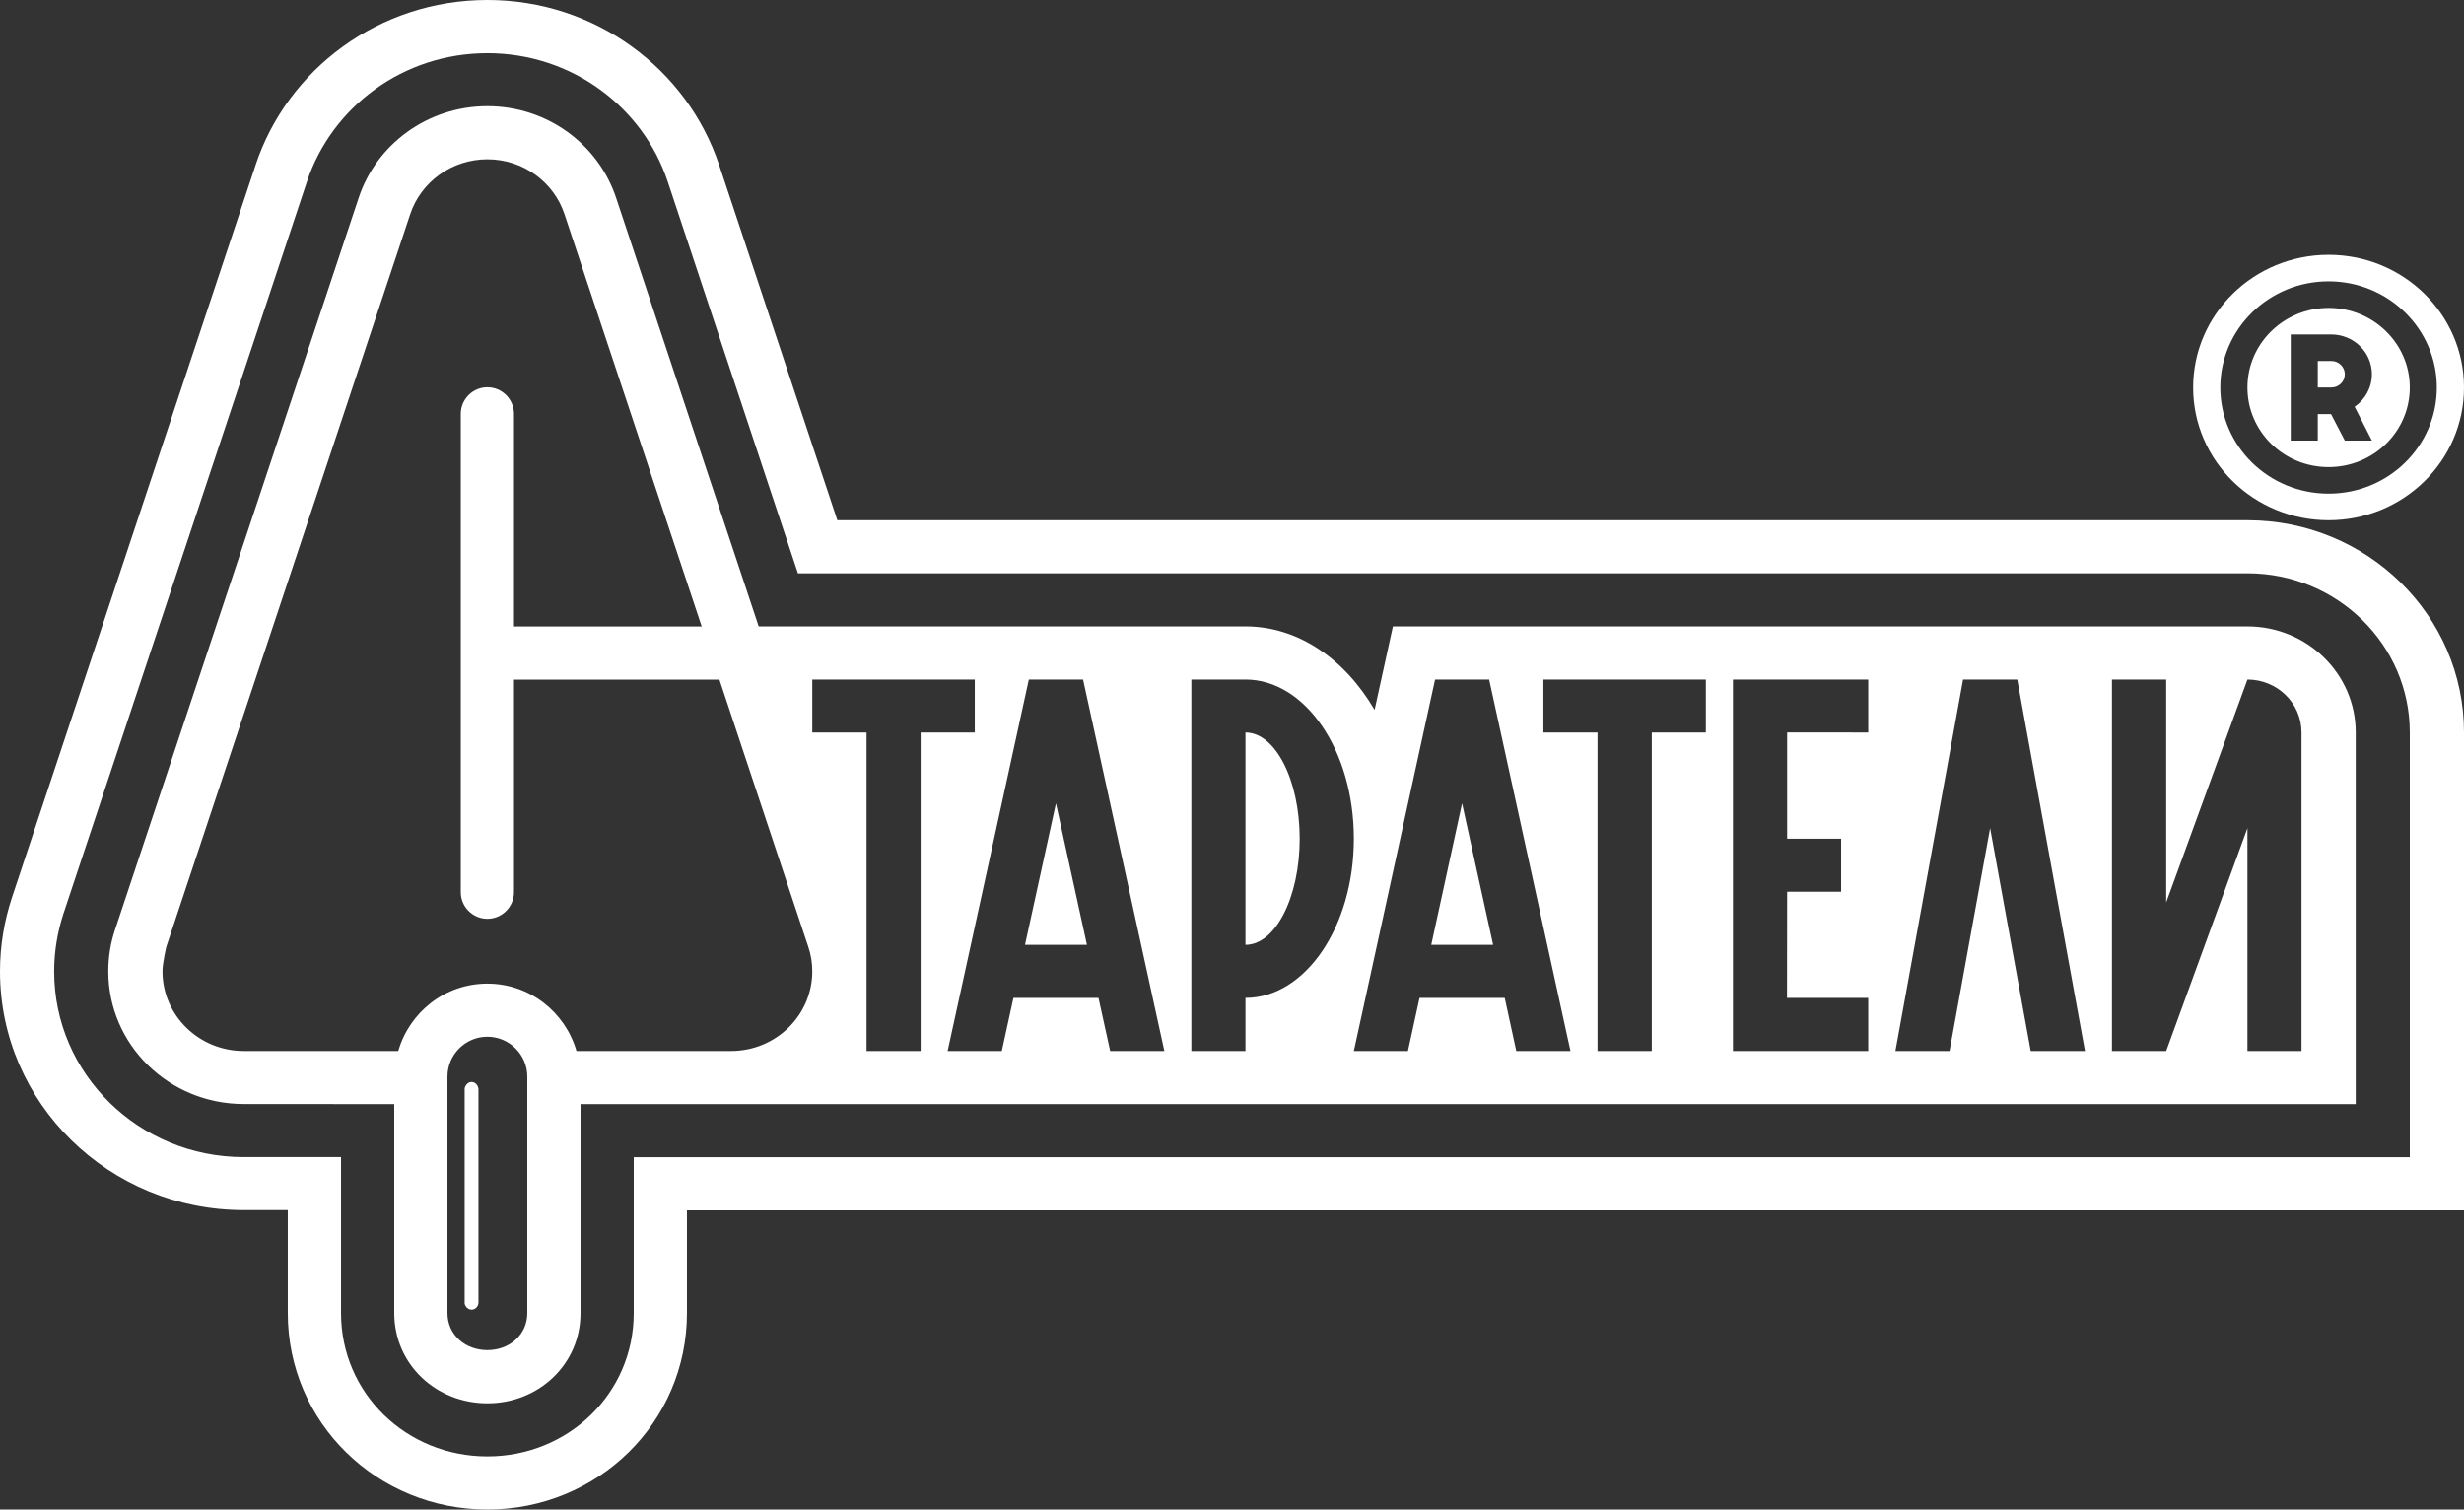 <?xml version="1.0" encoding="UTF-8"?> <svg xmlns="http://www.w3.org/2000/svg" width="111" height="68" viewBox="0 0 111 68" fill="none"><rect x="0" y="0" width="111" height="68" fill="#333333" stroke="none"/><path d="M56.106 32.997V42.562C57.454 42.562 58.549 40.423 58.549 37.78C58.549 35.14 57.454 32.997 56.106 32.997ZM46.175 42.562H48.965L47.569 36.188L46.175 42.562ZM21.243 48.74C21.046 48.74 20.939 48.949 20.932 49.036V58.715C20.939 58.803 21.046 58.996 21.243 58.996C21.45 58.996 21.548 58.803 21.548 58.715H21.554V49.036H21.548C21.548 48.949 21.45 48.74 21.243 48.74ZM64.476 42.562H67.263L65.864 36.188L64.476 42.562ZM103.68 47.344H101.244V37.304L97.584 47.344H95.141V30.611H97.584V40.651L101.244 30.611C102.587 30.611 103.68 31.677 103.68 32.997V47.344ZM91.481 47.344L89.652 37.304L87.824 47.344H85.386L88.434 30.611H90.875L93.926 47.344H91.481ZM84.162 32.997L80.508 32.995V37.78H82.94V40.169H80.508L80.503 44.952H84.162V47.344H78.068V30.611H84.162V32.997ZM76.846 32.997H74.411V47.344H71.966V32.997H69.528V30.611H76.846V32.997ZM68.306 47.344L67.786 44.952H63.948L63.425 47.344H60.989L64.648 30.611H67.084L70.747 47.344H68.306ZM56.106 44.952V47.344H53.669V30.611H56.106C58.806 30.611 60.989 33.818 60.989 37.78C60.989 41.738 58.806 44.952 56.106 44.952ZM50.012 47.344L49.485 44.952H45.654L45.13 47.344H42.69L46.348 30.611H48.791L52.453 47.344H50.012ZM41.474 47.344H39.037V32.997H36.592V30.611H43.913V32.997H41.474V47.344ZM32.934 47.344H25.969C25.465 45.597 23.866 44.309 21.955 44.309C20.045 44.309 18.446 45.597 17.942 47.344H10.977C8.959 47.344 7.32 45.734 7.32 43.757C7.32 43.37 7.493 42.648 7.493 42.648L18.477 9.656C18.951 8.215 20.332 7.176 21.955 7.176C23.58 7.176 24.959 8.215 25.431 9.656L31.609 28.216L31.611 28.221H23.154V18.642C23.154 17.984 22.615 17.445 21.955 17.445C21.297 17.445 20.758 17.984 20.758 18.642V40.193C20.758 40.85 21.297 41.389 21.955 41.389C22.615 41.389 23.154 40.85 23.154 40.193V30.614H32.409L36.413 42.653C36.531 43 36.592 43.37 36.592 43.757C36.592 45.734 34.956 47.344 32.934 47.344ZM23.754 59.148C23.754 60.135 22.945 60.819 21.955 60.819C20.966 60.819 20.158 60.135 20.158 59.148V48.497C20.158 47.51 20.966 46.702 21.955 46.702C22.945 46.702 23.754 47.51 23.754 48.497V59.148ZM101.244 28.218H62.748L61.923 31.978C60.588 29.692 58.484 28.218 56.114 28.218H34.178L27.756 8.914C26.962 6.519 24.667 4.783 21.955 4.783C19.245 4.783 16.949 6.519 16.157 8.914L5.172 41.91C4.98 42.489 4.878 43.112 4.878 43.757C4.878 47.059 7.609 49.733 10.977 49.733L17.76 49.737V59.148C17.76 61.458 19.642 63.215 21.955 63.215C24.268 63.215 26.151 61.458 26.151 59.148V49.737H106.122V32.997C106.122 30.355 103.933 28.218 101.244 28.218ZM105.631 16.856C105.631 16.53 105.361 16.261 105.019 16.261H104.413V17.456H105.019C105.361 17.456 105.631 17.191 105.631 16.856ZM104.9 12.674C107.592 12.674 109.776 14.819 109.776 17.456C109.776 20.101 107.592 22.237 104.9 22.237C102.208 22.237 100.022 20.101 100.022 17.456C100.022 14.819 102.208 12.674 104.9 12.674ZM104.9 23.435C108.27 23.435 111 20.758 111 17.456C111 14.157 108.27 11.479 104.9 11.479C101.532 11.479 98.798 14.157 98.798 17.456C98.798 20.758 101.532 23.435 104.9 23.435ZM108.558 52.13H28.549V59.148C28.549 62.778 25.591 65.607 21.955 65.607C18.32 65.607 15.363 62.778 15.363 59.148V52.124H10.977C6.261 52.124 2.439 48.381 2.439 43.757C2.439 42.855 2.589 41.987 2.854 41.171L13.83 8.175C14.947 4.821 18.16 2.396 21.955 2.396C25.751 2.396 28.963 4.821 30.078 8.175L35.946 25.825H101.244C105.286 25.825 108.558 29.041 108.558 32.997V52.13ZM101.244 23.435H37.721L32.397 7.435C30.965 3.123 26.833 0 21.955 0C17.077 0 12.943 3.123 11.514 7.435L0.537 40.433C0.192 41.481 0 42.598 0 43.757C0 49.695 4.913 54.512 10.977 54.512H12.964V59.148C12.964 64.098 16.997 68 21.955 68C26.913 68 30.946 64.098 30.946 59.148V54.522H111V32.997C111 27.718 106.63 23.435 101.244 23.435ZM103.194 15.066H105.019C106.028 15.066 106.851 15.867 106.851 16.856C106.851 17.465 106.543 17.999 106.073 18.323L106.851 19.846H105.631L105.01 18.654H104.413V19.846H103.194V15.066ZM104.9 21.041C106.921 21.041 108.558 19.44 108.558 17.456C108.558 15.478 106.921 13.871 104.9 13.871C102.877 13.871 101.244 15.478 101.244 17.456C101.244 19.44 102.877 21.041 104.9 21.041Z" fill="white"></path></svg> 